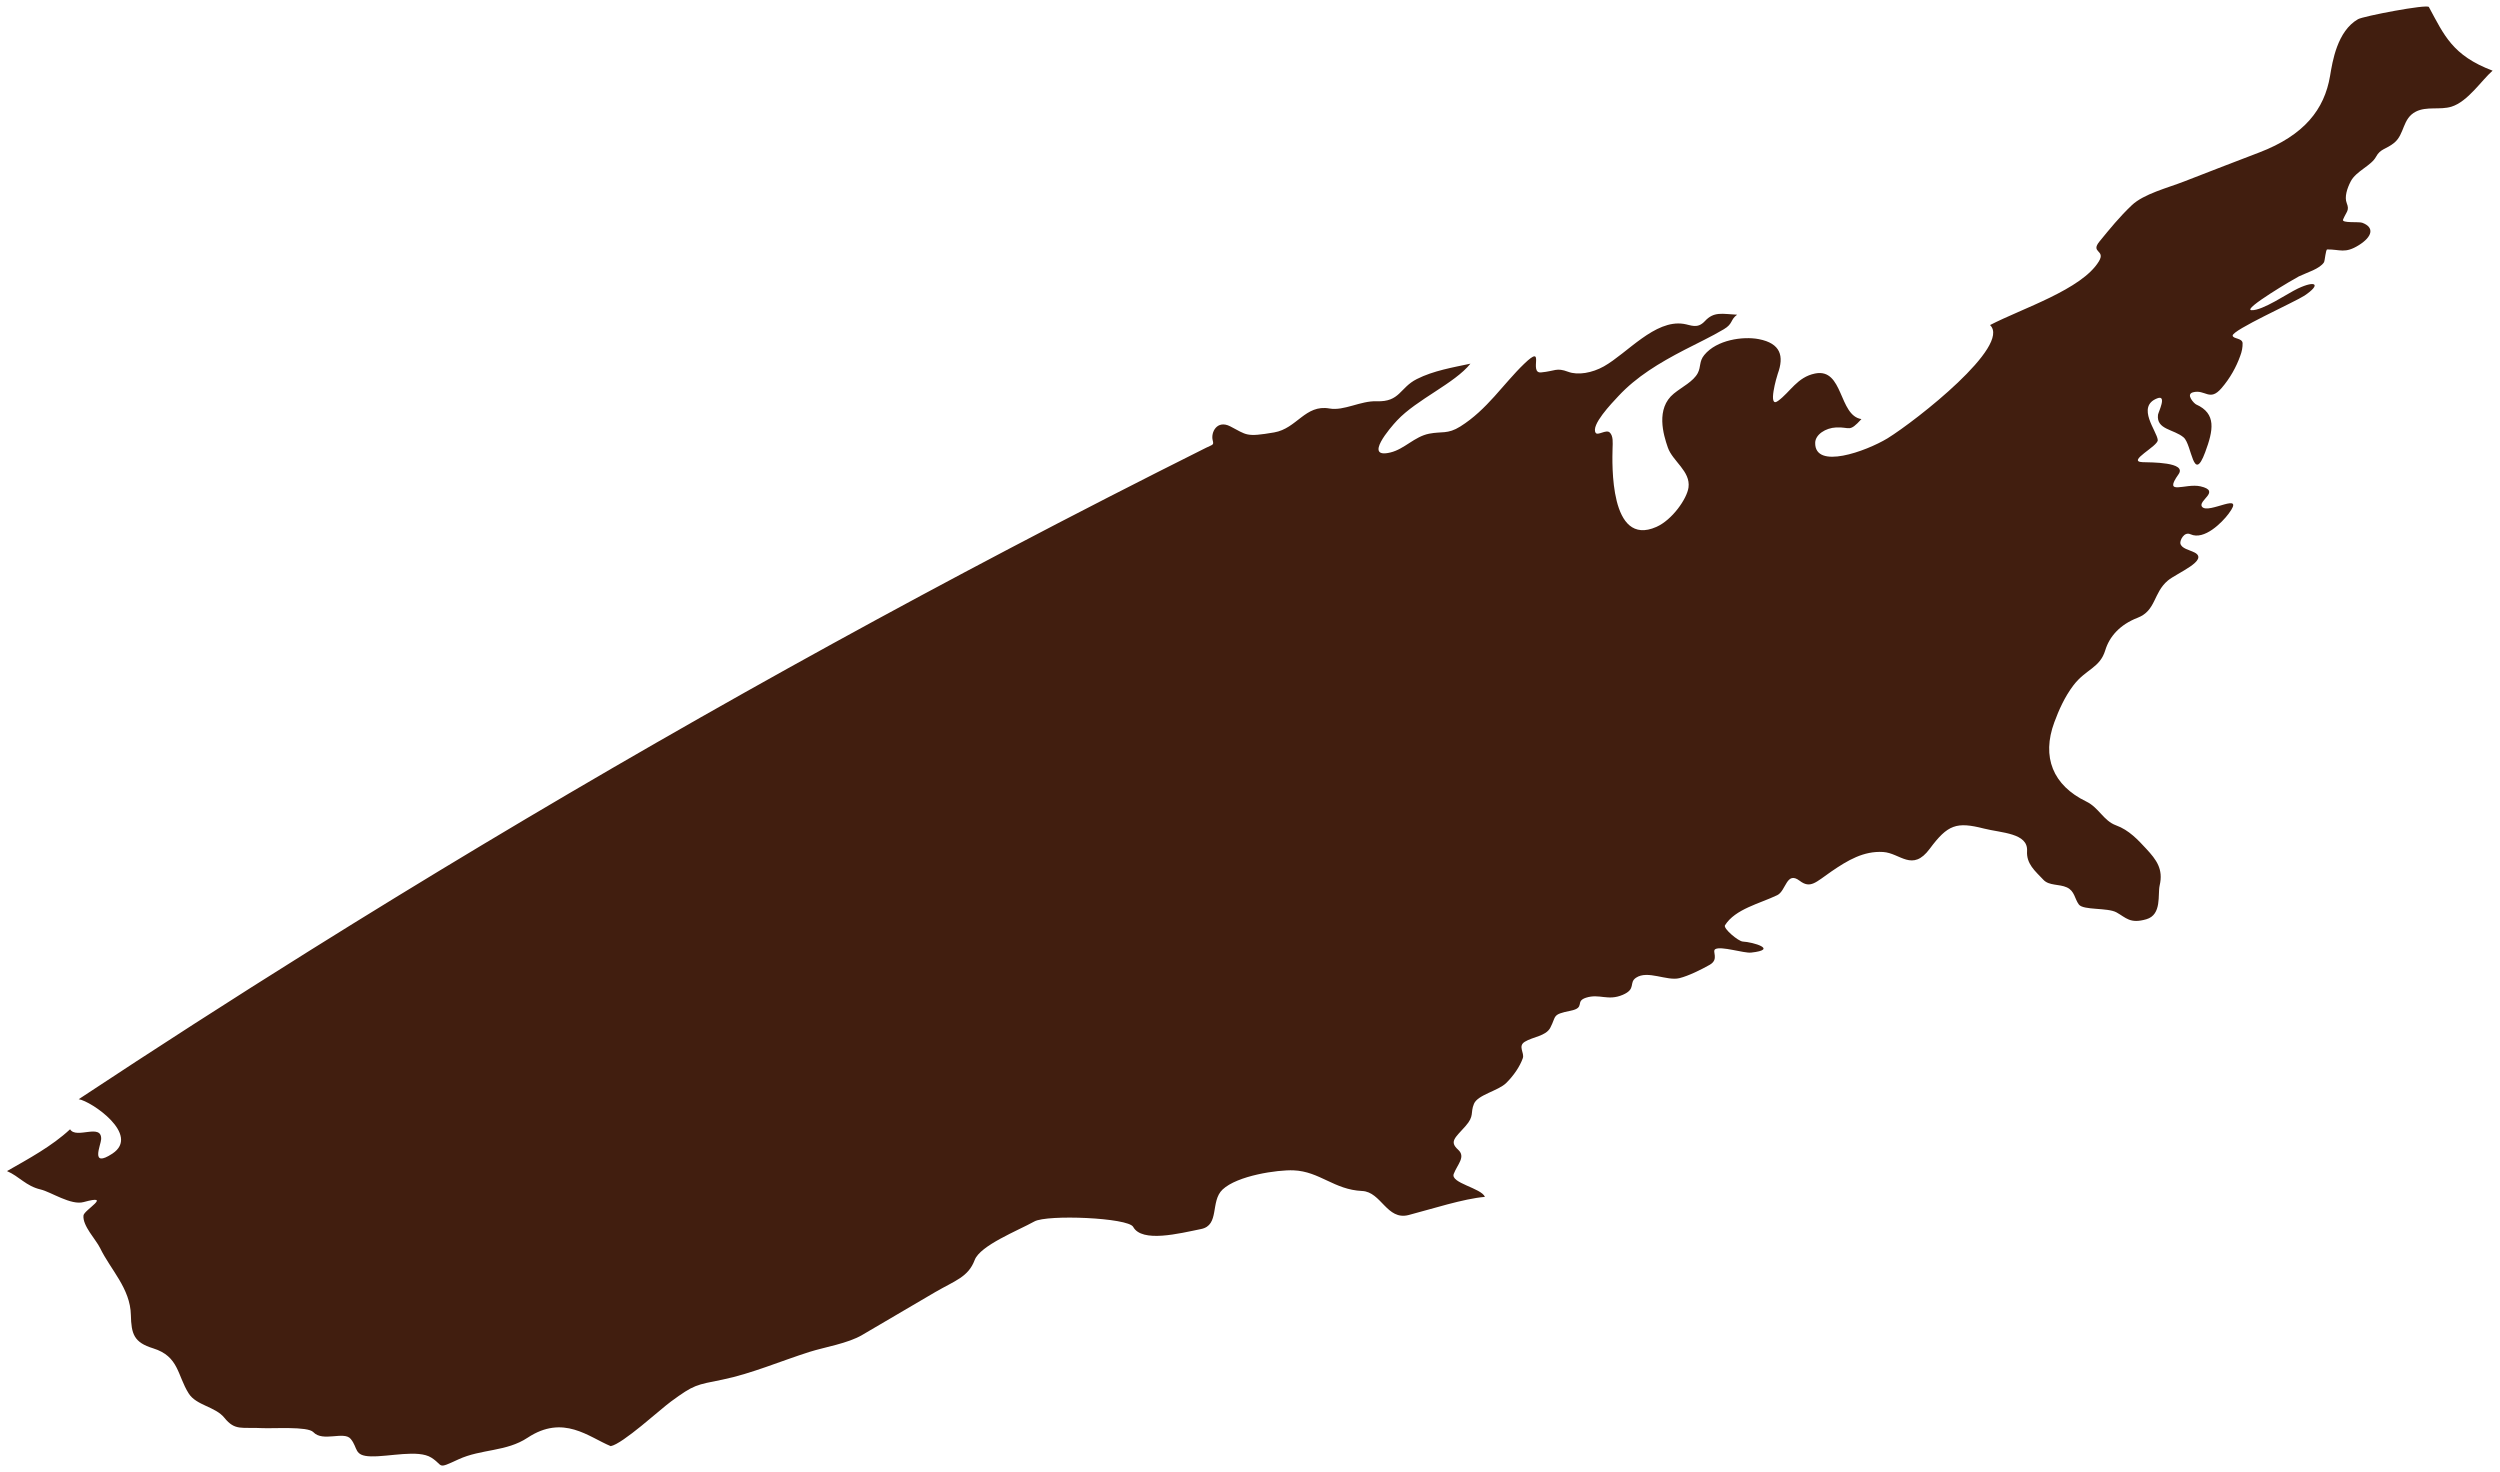 <svg width="214" height="126" viewBox="0 0 214 126" fill="none" xmlns="http://www.w3.org/2000/svg">
<path d="M207.911 0.6C207.772 0.335 202.281 1.388 201.847 1.642C200.061 2.666 199.659 5.27 199.453 6.499C198.972 9.363 197.246 11.581 193.383 13.055C191.233 13.877 189.085 14.704 186.939 15.542C185.572 16.075 183.503 16.599 182.486 17.564C181.443 18.548 180.576 19.62 179.719 20.668C178.905 21.662 180.272 21.373 179.662 22.376C178.201 24.785 173.087 26.401 170.347 27.825C172.196 29.583 164.076 35.967 161.568 37.524C159.729 38.635 155.336 40.227 155.38 37.901C155.394 37.201 156.265 36.628 157.181 36.589C158.388 36.535 158.271 37.049 159.338 35.874C157.382 35.575 157.811 31.483 155.373 31.972C153.839 32.281 153.254 33.553 152.194 34.322C151.283 34.983 152.102 32.202 152.175 32.002C152.735 30.474 152.423 29.392 150.553 29.03C149.203 28.77 146.952 29.084 145.884 30.391C145.432 30.944 145.615 31.385 145.331 31.933C144.953 32.658 143.988 33.113 143.281 33.691C141.704 34.973 142.393 37.23 142.765 38.303C143.175 39.487 144.725 40.334 144.536 41.73C144.404 42.694 143.14 44.506 141.787 45.103C137.762 46.89 138.002 39.644 138.036 38.352C138.045 37.931 138.115 37.313 137.786 37.015C137.483 36.741 136.767 37.314 136.592 37.054C136.153 36.403 137.944 34.538 138.545 33.896C140.083 32.246 142.019 31.076 144.2 29.945C145.318 29.363 146.484 28.824 147.56 28.183C148.365 27.708 148.1 27.37 148.698 26.939C147.422 26.876 146.722 26.641 145.938 27.488C145.292 28.183 144.746 27.82 144.119 27.723C141.659 27.341 139.293 30.234 137.295 31.36C136.282 31.928 135.07 32.139 134.234 31.825C133.217 31.443 133.129 31.767 131.919 31.879C130.812 31.987 132.366 29.314 130.466 31.145C128.686 32.858 127.298 35.071 124.997 36.511C123.922 37.186 123.415 36.912 122.34 37.123C121.069 37.372 120.227 38.444 119.014 38.733C116.698 39.291 118.997 36.618 119.592 35.987C121.282 34.185 124.521 32.819 125.87 31.13C124.396 31.448 122.712 31.723 121.281 32.447C119.813 33.186 119.843 34.42 117.848 34.347C116.461 34.298 115.048 35.189 113.807 34.968C111.725 34.596 111.018 36.682 109.068 37.015C106.617 37.436 106.738 37.23 105.309 36.496C104.175 35.913 103.634 37.015 103.806 37.686C103.913 38.112 103.838 38.033 103.234 38.332C97.594 41.152 91.976 44.031 86.382 46.973C66.099 57.636 46.132 69.097 26.526 81.362C19.888 85.513 13.292 89.758 6.738 94.091C7.818 94.262 12.058 97.151 9.619 98.752C7.679 100.025 8.643 98.007 8.66 97.508C8.706 96.118 6.515 97.537 5.999 96.666C4.445 98.115 2.444 99.192 0.599 100.245C1.655 100.7 2.219 101.528 3.485 101.821C4.357 102.027 6.082 103.197 7.155 102.898C9.689 102.203 7.198 103.574 7.147 104.039C7.047 104.925 8.221 106.11 8.572 106.84C9.462 108.685 11.156 110.286 11.203 112.568C11.238 114.208 11.473 114.913 13.109 115.417C15.326 116.107 15.167 117.723 16.153 119.28C16.805 120.313 18.437 120.401 19.211 121.366C20.124 122.497 20.687 122.154 22.435 122.247C23.37 122.296 26.346 122.08 26.819 122.59C27.644 123.466 29.44 122.472 30.022 123.172C30.669 123.951 30.263 124.626 31.749 124.665C33.32 124.705 35.795 124.063 36.921 124.773C38.019 125.468 37.337 125.806 39.246 124.92C41.186 124.024 43.342 124.279 45.162 123.069C48.232 121.042 50.389 123.011 52.277 123.789C53.298 123.603 56.511 120.646 57.436 119.97C59.447 118.497 59.569 118.56 61.87 118.09C64.277 117.601 66.89 116.484 69.314 115.716C70.606 115.309 72.584 114.996 73.805 114.272C75.887 113.043 77.972 111.819 80.062 110.6C81.743 109.625 82.885 109.317 83.43 107.863C83.902 106.605 87.141 105.337 88.539 104.558C89.623 103.946 96.578 104.23 97.001 105.023C97.754 106.394 100.925 105.591 102.816 105.204C104.421 104.881 103.584 102.835 104.649 101.826C105.92 100.627 109.35 100.127 110.729 100.181C112.976 100.274 114.193 101.841 116.6 101.949C118.243 102.022 118.709 104.495 120.584 104.005C122.5 103.506 125.301 102.6 127.11 102.453C126.806 101.694 124.133 101.273 124.44 100.485C124.759 99.662 125.491 99.026 124.814 98.414C124.043 97.714 124.555 97.4 125.437 96.407C126.237 95.506 125.837 95.281 126.173 94.483C126.499 93.709 128.245 93.381 128.936 92.7C129.578 92.064 130.103 91.29 130.352 90.581C130.513 90.12 129.903 89.557 130.523 89.175C131.219 88.745 132.324 88.696 132.704 87.976C133.243 86.957 132.821 86.845 134.433 86.522C135.749 86.257 134.785 85.724 135.756 85.406C136.917 85.029 137.628 85.709 138.912 85.156C140.083 84.652 139.403 84.133 140.039 83.697C141.036 83.021 142.673 83.996 143.756 83.731C144.551 83.535 145.634 82.992 146.347 82.59C147.181 82.115 146.525 81.435 146.828 81.249C147.314 80.96 149.271 81.606 149.89 81.543C152.284 81.283 150.023 80.637 149.189 80.598C148.798 80.583 147.493 79.472 147.657 79.207C148.53 77.807 150.641 77.347 152.131 76.627C152.894 76.26 152.916 74.532 154.044 75.389C154.974 76.099 155.422 75.526 156.763 74.6C158.171 73.636 159.532 72.828 161.197 72.931C162.655 73.019 163.693 74.674 165.188 72.652C166.725 70.581 167.479 70.326 169.823 70.924C171.326 71.305 173.611 71.301 173.516 72.848C173.451 73.944 174.188 74.542 174.915 75.31C175.404 75.834 176.262 75.658 176.923 75.961C177.592 76.265 177.588 76.941 177.95 77.425C178.331 77.934 180.406 77.675 181.173 78.101C181.993 78.556 182.33 79.095 183.727 78.688C185.076 78.297 184.688 76.564 184.867 75.795C185.193 74.4 184.597 73.602 183.715 72.652C183.031 71.913 182.246 71.051 181.133 70.649C180.056 70.258 179.674 69.141 178.59 68.613C175.722 67.227 174.75 64.799 175.85 61.827C176.237 60.784 176.724 59.668 177.492 58.655C178.555 57.269 179.745 57.191 180.211 55.663C180.566 54.493 181.458 53.47 182.978 52.882C184.567 52.27 184.311 50.753 185.568 49.695C186.332 49.054 189.143 47.947 187.84 47.286C187.429 47.076 186.729 46.958 186.639 46.518C186.588 46.273 186.948 45.475 187.51 45.734C188.681 46.268 190.211 44.726 190.768 43.977C192.275 41.96 189.04 44.06 188.5 43.384C188.081 42.856 190.165 42.048 188.364 41.632C187.064 41.333 185.135 42.493 186.481 40.599C187.233 39.546 184.097 39.585 183.394 39.561C182.009 39.502 184.744 38.195 184.704 37.666C184.648 36.917 182.835 34.817 184.648 34.102C185.533 33.749 184.751 35.287 184.724 35.507C184.57 36.785 186.081 36.731 186.917 37.441C187.634 38.048 187.735 41.475 188.764 38.709C189.46 36.839 189.744 35.404 187.99 34.621C187.824 34.547 187.069 33.759 187.716 33.583C188.772 33.299 189.136 34.41 190.154 33.235C190.9 32.374 191.431 31.395 191.755 30.489C191.906 30.102 191.977 29.725 191.966 29.363C191.923 28.927 191.148 29.015 191.115 28.731C191.057 28.261 196.45 25.843 197.259 25.309C198.712 24.335 198.241 23.972 196.701 24.697C195.834 25.103 193.669 26.606 192.727 26.552C191.886 26.503 196.45 23.821 196.784 23.659C197.448 23.336 198.578 23.018 198.934 22.45C199.015 22.313 199.075 21.353 199.21 21.353C200.309 21.338 200.716 21.74 201.924 20.981C203.063 20.266 203.286 19.468 202.206 19.067C201.908 18.959 200.428 19.121 200.564 18.797C200.866 18.083 201.13 18.019 200.882 17.392C200.67 16.864 200.913 16.119 201.225 15.522C201.682 14.641 202.979 14.19 203.389 13.417C203.761 12.717 204.27 12.78 204.947 12.222C205.849 11.478 205.634 10.146 206.798 9.554C207.719 9.084 208.864 9.432 209.841 9.133C211.249 8.697 212.424 6.871 213.366 6.049C209.925 4.751 209.22 3.013 207.911 0.6C208.241 1.207 207.554 -0.061 207.911 0.6Z" fill="#411E0F"/>
</svg>
